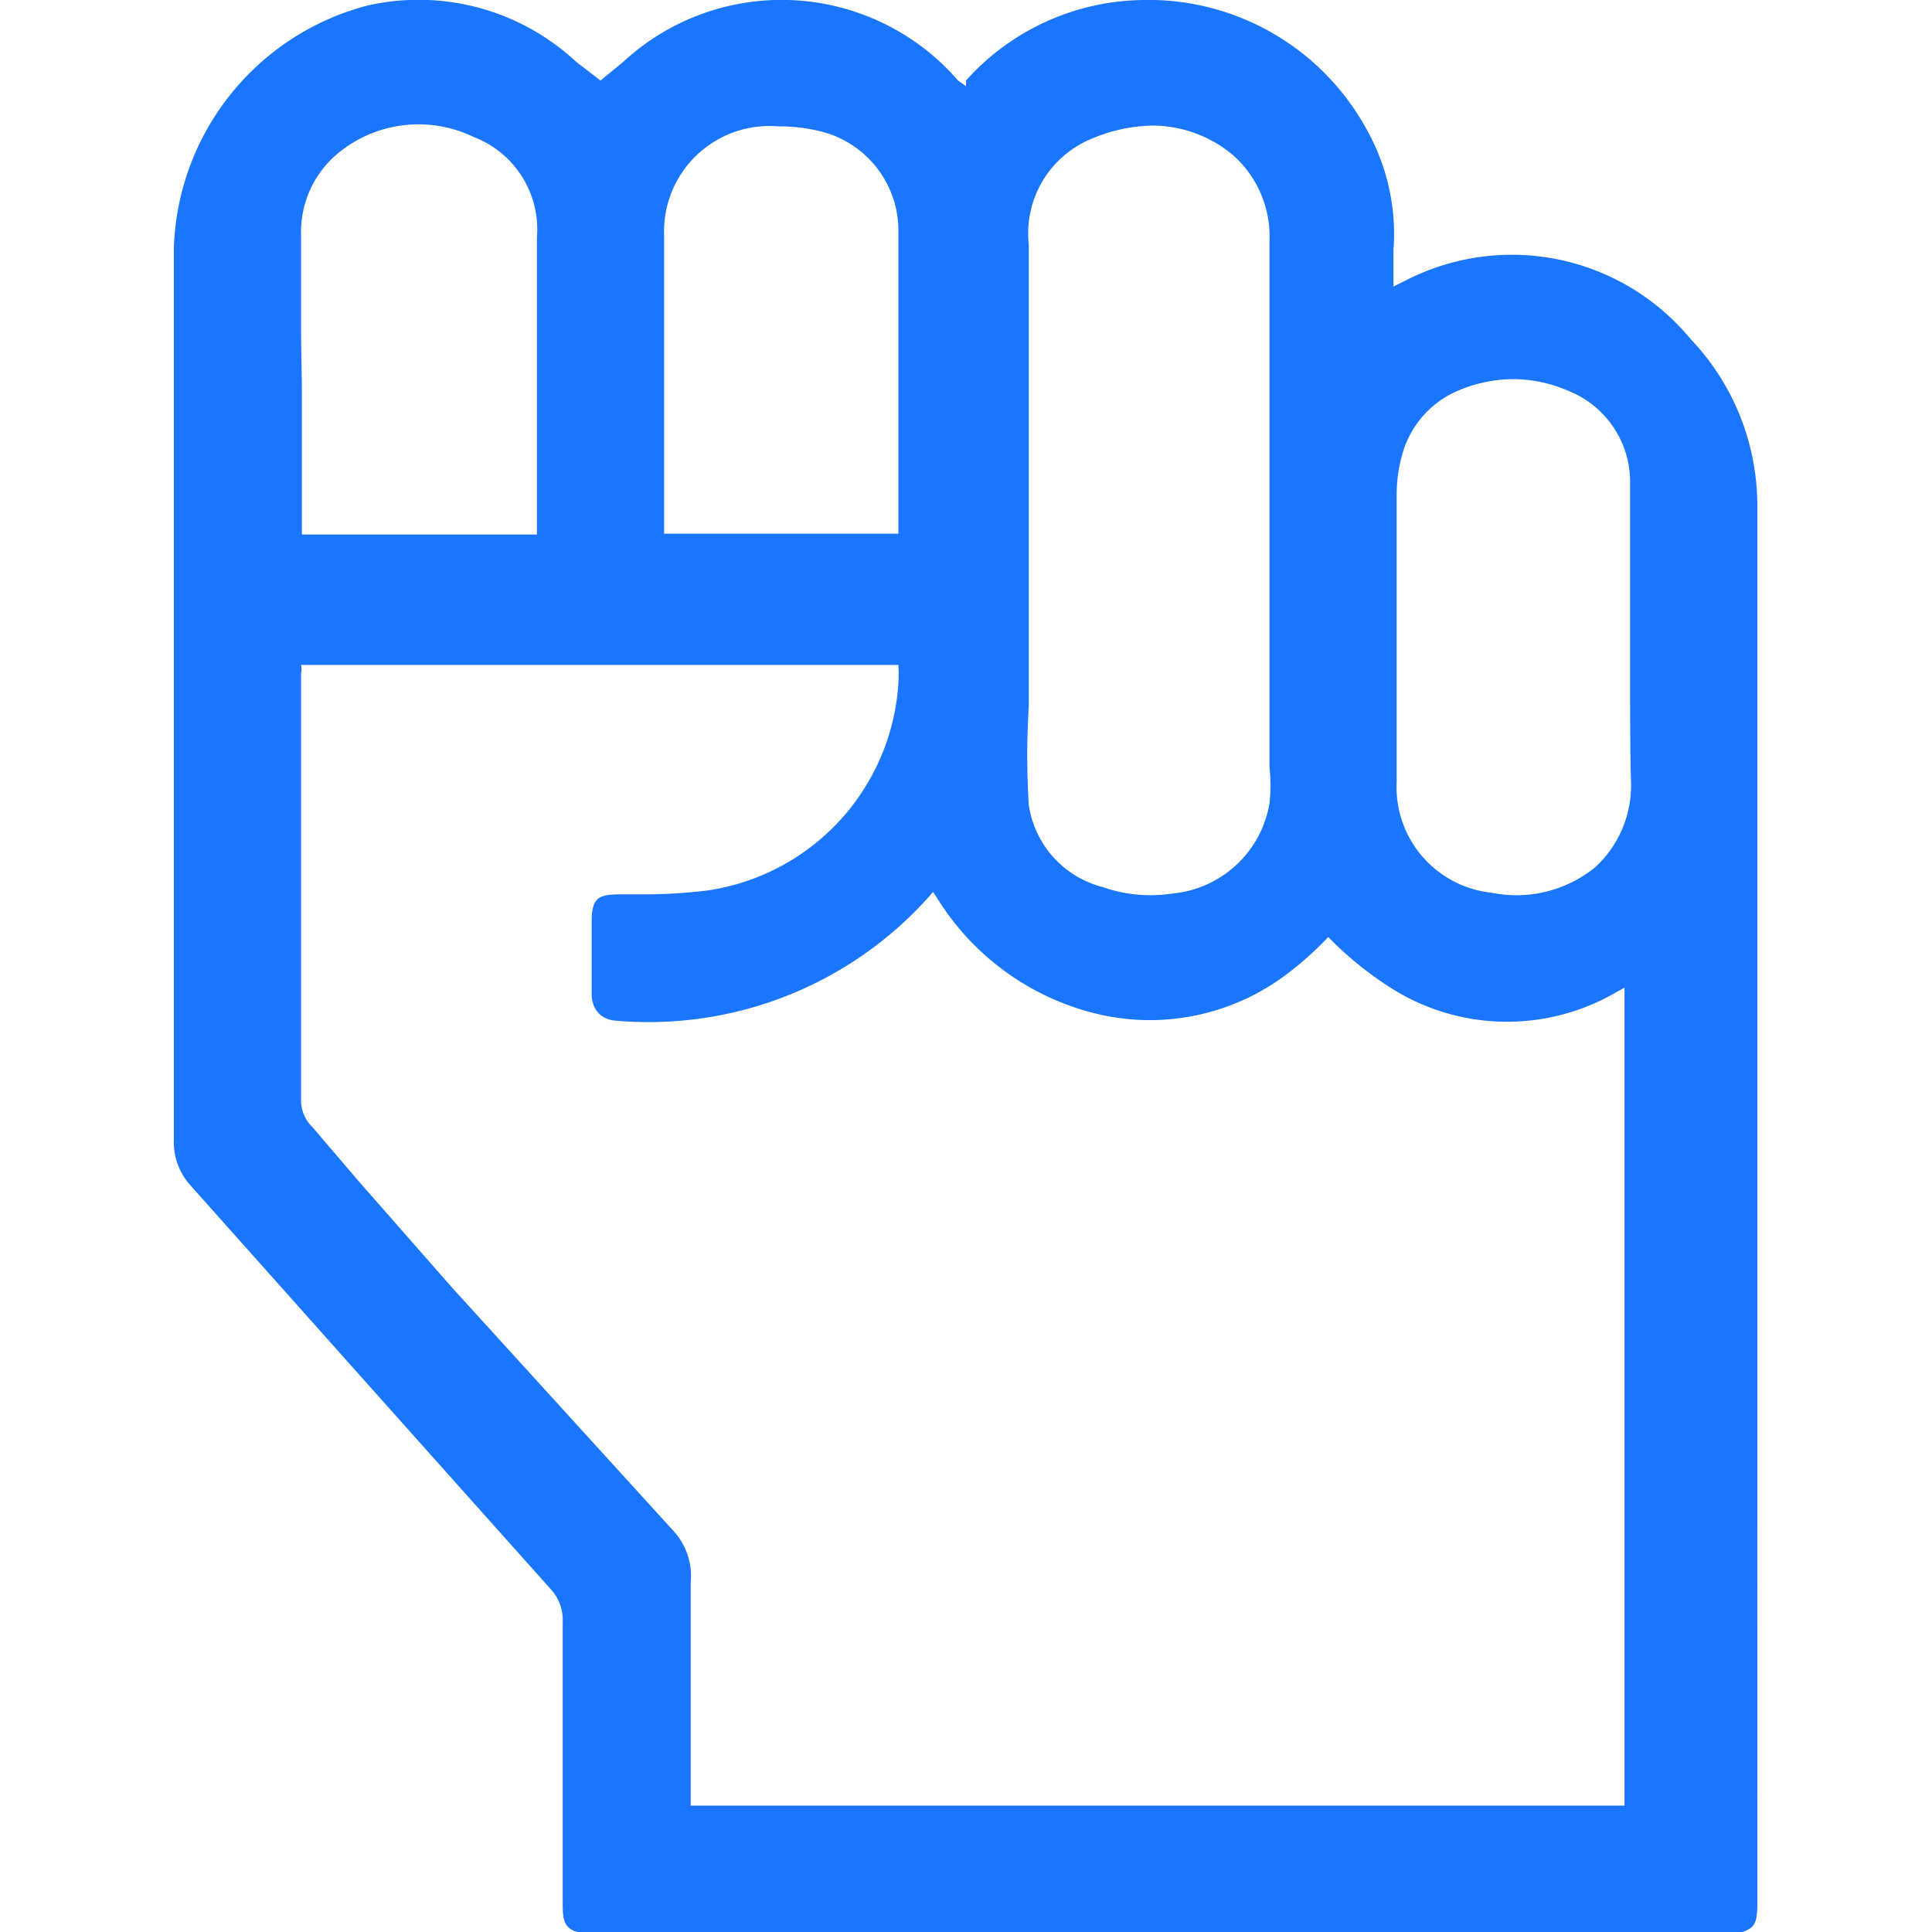 <svg id="Слой_1" data-name="Слой 1" xmlns="http://www.w3.org/2000/svg" width="24" height="24" viewBox="0 0 24 24"><defs><style>.cls-1{fill:#1a76ff;}</style></defs><title>3600</title><path class="cls-1" d="M21.83,8.41c0-.7,0-1.4,0-2.11A3,3,0,0,0,21,4.21a2.88,2.88,0,0,0-3.49-.75l-.2.1c0-.07,0-.15,0-.22s0-.15,0-.23A2.65,2.65,0,0,0,17,1.65,3.09,3.09,0,0,0,14.35,0h-.14A3,3,0,0,0,12,1L12,1.07,11.9,1,11.82.91A2.9,2.9,0,0,0,7.74.77L7.46,1h0l0,0L7.16.77a2.87,2.87,0,0,0-2.6-.7,3.22,3.22,0,0,0-2.4,3c0,1.44,0,2.9,0,4.32q0,.89,0,1.78V10q0,2.08,0,4.15a.8.8,0,0,0,.21.58l2.3,2.58,2.17,2.43a.56.56,0,0,1,.15.41c0,1.06,0,2.11,0,3.17v.28c0,.17,0,.27.07.34s.16.07.32.07H21.49a.34.34,0,0,0,.27-.07c.07-.07.07-.17.07-.35V8.41ZM8.58,21.66c0-.67,0-1.34,0-2A.83.83,0,0,0,8.35,19L5.62,16,4.47,14.69,3.88,14a.46.46,0,0,1-.14-.34q0-2,0-4V8.36a.24.24,0,0,0,0-.1h7.42a2.07,2.07,0,0,1,0,.23,2.78,2.78,0,0,1-2.36,2.57,6.47,6.47,0,0,1-.78.05H7.69c-.27,0-.34.06-.34.34,0,.13,0,.26,0,.4s0,.33,0,.5.1.32.31.33a4.67,4.67,0,0,0,3.87-1.53l.06-.07.06.09a3.22,3.22,0,0,0,2,1.43A2.82,2.82,0,0,0,16,12.09a4.08,4.08,0,0,0,.5-.45l0,0,0,0,.09.09a4.36,4.36,0,0,0,.7.55,2.69,2.69,0,0,0,2.78.05l.11-.06s0,.1,0,.15V22.3c0,.05,0,.1,0,.13H8.58s0-.06,0-.09v-.67ZM3.74,4.16c0-.41,0-.83,0-1.24a1.27,1.27,0,0,1,.44-1A1.57,1.57,0,0,1,5.88,1.7a1.23,1.23,0,0,1,.79,1.25c0,.9,0,1.82,0,2.71v.87s0,.08,0,.11H3.75s0-.07,0-.1c0-.43,0-.85,0-1.28V4.83h0ZM20.26,9.69a1.38,1.38,0,0,1-.44,1.08,1.55,1.55,0,0,1-1.29.32,1.32,1.32,0,0,1-1.18-1.38c0-1.18,0-2.37,0-3.55a1.79,1.79,0,0,1,.06-.48,1.21,1.21,0,0,1,.71-.83,1.76,1.76,0,0,1,.69-.14,1.72,1.72,0,0,1,.66.14A1.22,1.22,0,0,1,20.25,6c0,.44,0,.88,0,1.31V8.47C20.25,8.88,20.25,9.29,20.26,9.69ZM15.77,7.13q0,1.2,0,2.4a2.09,2.09,0,0,1,0,.45,1.35,1.35,0,0,1-1.21,1.12,1.78,1.78,0,0,1-.86-.08A1.24,1.24,0,0,1,12.78,10a9.92,9.92,0,0,1,0-1.23V8.61c0-.28,0-.57,0-.85s0-.55,0-.83c0-1.07,0-2.48,0-3.89a1.27,1.27,0,0,1,.79-1.32,2,2,0,0,1,.75-.16,1.56,1.56,0,0,1,1,.37A1.35,1.35,0,0,1,15.77,3c0,.25,0,.49,0,.74ZM9.68,1.57a2.07,2.07,0,0,1,.58.08,1.27,1.27,0,0,1,.9,1.19c0,.22,0,.44,0,.66V5.17c0,.45,0,.9,0,1.35,0,0,0,.08,0,.11H8.25s0-.06,0-.09V5.62c0-.88,0-1.79,0-2.69A1.31,1.31,0,0,1,9.67,1.57Z"/></svg>